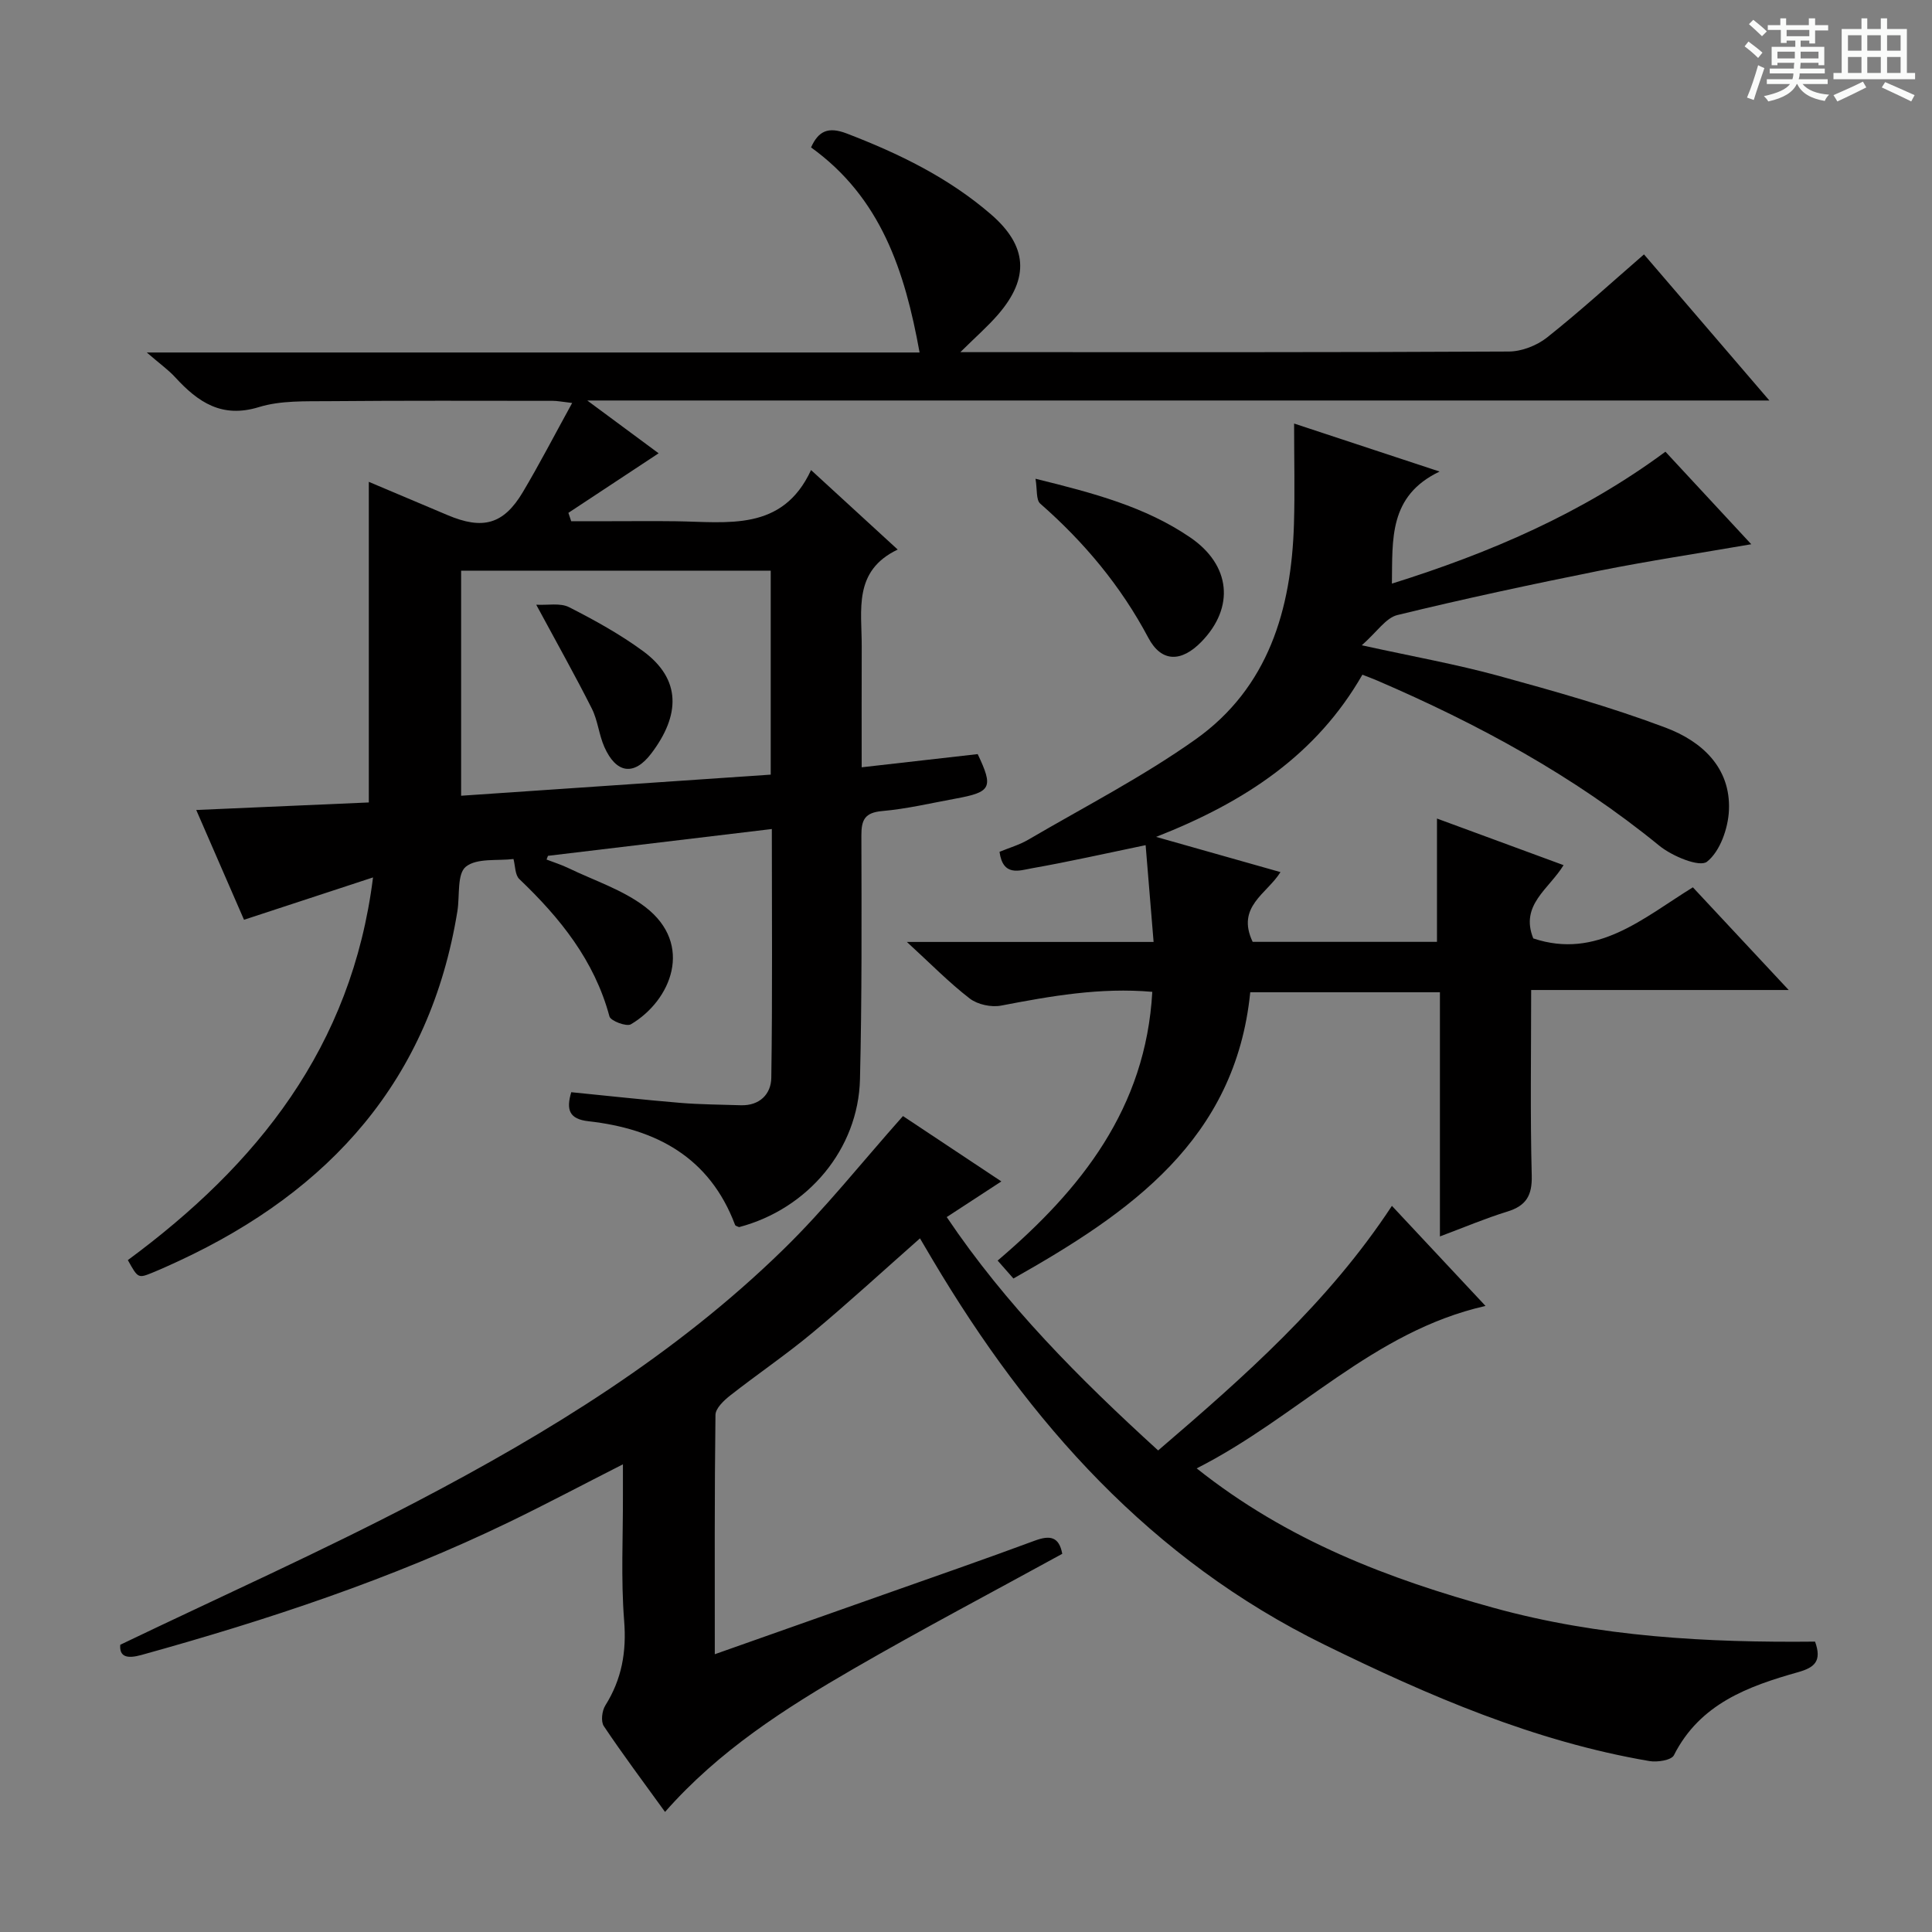 <svg enable-background="new 0 0 400 400" viewBox="0 0 400 400" xmlns="http://www.w3.org/2000/svg"><rect x="0" y="0" width="400" height="400" fill="#808080" stroke="none"/><path d="m361.2 9.6.8-1c.9.7 1.9 1.4 2.9 2.3l-.9 1.1c-1-1-2-1.8-2.8-2.4zm.5 10.6c.9-2.1 1.6-4.3 2.3-6.7.4.2.8.4 1.3.6-.7 2.1-1.5 4.3-2.2 6.6zm.4-15.2.9-.9c1 .8 2 1.6 2.8 2.4l-1 1c-.9-.9-1.8-1.7-2.7-2.5zm12.5-1.2h1.2v1.4h2.7v1.1h-2.7v2.7h-1.2v-.6h-1.8v1.3h4.9v3.8h-1.2v-.5h-3.7c0 .4-.1.9-.1 1.2h5.1v1h-5.2c0 .5-.1.9-.2 1.2h6v1h-5.2c1.1 1.3 2.9 2 5.5 2.2-.4.4-.7.8-.9 1.3-2.9-.5-4.8-1.6-5.7-3.5h-.1c-.8 1.7-2.7 2.9-5.9 3.6-.2-.4-.6-.8-.9-1.1 2.8-.6 4.6-1.4 5.4-2.5h-4.8v-1h5.3c.1-.3.2-.7.2-1.2h-4.9v-1h5c0-.4 0-.8.1-1.2h-3.5v.5h-1.2v-3.8h4.9v-1.3h-1.8v.5h-1.2v-2.7h-2.7v-1h2.6v-1.4h1.2v1.4h4.7v-1.4zm-6.6 8.3h3.6c0-.4 0-.9 0-1.4h-3.6zm1.9-4.6h4.7v-1.3h-4.7zm6.6 3.2h-3.7v1.4h3.7z" fill="#fafbfa"/><path d="m385.3 3.8h1.3v2.2h2.8v-2.2h1.3v2.2h4.1v9.1h1.7v1.3h-16.9v-1.3h1.7v-9.1h4.1v-2.2zm.4 13.1.7 1.2c-1.8.9-3.8 1.9-6 2.9-.2-.4-.5-.8-.8-1.3 2.3-1 4.3-1.9 6.1-2.8zm-3.1-6.4h2.8v-3.2h-2.8zm0 4.6h2.8v-3.3h-2.8zm4-4.6h2.8v-3.2h-2.8zm0 4.6h2.8v-3.3h-2.8zm3.7 1.9c2.1.9 4.1 1.8 6.1 2.7l-.7 1.3c-2.2-1.1-4.2-2-6.1-2.9zm3.2-9.7h-2.8v3.2h2.8zm-2.8 7.8h2.8v-3.3h-2.8z" fill="#fafbfa"/><g fill="#010000"><path d="m77.23 181.66c-9.5 3.12-17.95 5.9-26.71 8.77-3.28-7.54-6.44-14.79-9.89-22.73 12.4-.54 24.13-1.05 35.73-1.56 0-22.31 0-44.06 0-66.38 5.4 2.28 10.83 4.57 16.26 6.87 7.34 3.12 11.64 1.95 15.62-4.73 3.45-5.8 6.56-11.82 10.22-18.47-2.17-.25-3.07-.44-3.98-.44-15.5-.01-31-.07-46.49.07-4.81.04-9.87-.16-14.37 1.22-7.71 2.38-12.63-1.03-17.34-6.16-1.41-1.54-3.15-2.77-5.89-5.14h160c-3.06-16.94-8.03-32.06-22.47-42.46 1.53-3.41 3.56-4.35 7.39-2.88 10.79 4.14 21.05 9.13 29.85 16.73 7.56 6.53 8.04 13.16 1.49 20.74-2.12 2.46-4.6 4.61-7.82 7.8h6.08c35.83 0 71.66.06 107.48-.13 2.66-.01 5.78-1.23 7.89-2.89 6.77-5.37 13.16-11.21 20.09-17.22 8.52 9.93 16.9 19.69 25.96 30.25-81.65 0-162.43 0-244.74 0 5.9 4.36 10.51 7.77 14.77 10.93-6.27 4.14-12.47 8.24-18.68 12.33.19.58.39 1.15.58 1.73h8.15c4.5 0 9-.05 13.5.01 10.72.13 22.08 2.22 28.01-10.6 6.23 5.72 11.73 10.77 17.94 16.46-9.28 4.42-7.42 12.55-7.45 20.07-.03 8.14-.01 16.27-.01 25.01 8.38-.95 16.21-1.84 24.02-2.73 3.29 6.92 2.83 7.86-4.55 9.21-5.07.93-10.11 2.13-15.22 2.58-3.58.32-4.32 1.79-4.31 5.04.04 16.83.12 33.66-.29 50.48-.35 14.49-10.8 26.88-25.03 30.62-.29-.14-.75-.23-.83-.45-5.27-14.02-16.35-19.9-30.36-21.47-3.99-.45-4.64-2.37-3.56-6.01 7.54.75 15.07 1.58 22.61 2.21 4.14.34 8.31.35 12.47.49 3.92.13 6.29-2.3 6.34-5.69.25-16.95.11-33.9.11-51.5-15.78 1.89-31.06 3.72-46.35 5.55-.1.26-.2.52-.29.77 1.52.59 3.08 1.07 4.54 1.78 5.35 2.58 11.24 4.48 15.87 8.02 10.17 7.78 5.36 19.41-2.95 24.31-.91.54-4.19-.7-4.44-1.63-3.11-11.58-10.22-20.39-18.66-28.44-.9-.85-.83-2.73-1.21-4.15-3.28.41-7.59-.25-9.87 1.6-1.85 1.5-1.23 6.01-1.74 9.19-5.66 34.91-26.35 57.86-57.61 72.4-1.81.84-3.63 1.67-5.48 2.43-3.02 1.23-3.04 1.2-5.14-2.58 26.72-19.71 46.36-44.04 50.76-79.23zm18.24-63.51v46.6c21.59-1.47 42.85-2.92 64.1-4.37 0-14.34 0-28.21 0-42.22-21.45-.01-42.54-.01-64.1-.01z"/><path d="m186.95 231.07c6.33 4.2 13.09 8.69 20.37 13.53-3.83 2.5-7.36 4.8-11.31 7.38 12.22 18.17 27.41 33.41 43.77 48.32 17.81-15.27 35.23-30.59 48.4-50.64 6.53 6.98 12.83 13.72 19.38 20.72-23.35 5.28-38.86 23.03-59.8 33.63 18.87 15.02 39.82 22.9 61.58 28.9 21.78 6 44.16 7.2 66.45 6.97 1.45 4.05-.09 5.36-3.53 6.33-10.36 2.92-20.33 6.55-25.7 17.2-.51 1.02-3.43 1.48-5.06 1.2-23.85-4.06-45.75-13.53-67.3-24.1-35.88-17.6-61.08-45.93-81.08-79.63-.84-1.42-1.68-2.84-2.65-4.49-7.52 6.63-14.72 13.26-22.23 19.52-5.49 4.57-11.44 8.6-17.06 13.01-1.31 1.03-3.03 2.65-3.05 4.02-.21 16.28-.14 32.56-.14 49.55 12.02-4.24 23.41-8.26 34.8-12.29 10.49-3.71 21.01-7.35 31.44-11.22 3.13-1.16 5.04-.87 5.7 2.72-14.43 7.92-28.97 15.57-43.19 23.79-14.11 8.16-27.86 16.92-39.05 29.65-4.44-6.15-8.72-11.85-12.68-17.77-.64-.96-.38-3.18.32-4.28 3.41-5.44 4.41-11.1 3.89-17.56-.68-8.61-.22-17.32-.25-25.98-.01-1.96 0-3.91 0-6.38-8.17 4.15-15.76 8.18-23.48 11.92-24.45 11.84-50.12 20.32-76.23 27.56-2.9.8-4.58.42-4.36-2.12 20.83-10 41.45-19.22 61.43-29.67 27.32-14.29 53.59-30.43 75.82-52.14 8.68-8.45 16.23-18.02 24.8-27.65z"/><path d="m239.36 173.27c9.31 2.64 17.23 4.88 25.75 7.29-2.79 4.5-9.23 7.14-5.76 14.44h18.61 19.55c0-8.56 0-16.77 0-25.53 8.69 3.2 17.33 6.38 26.21 9.65-3.02 4.96-9.07 8.24-6.27 15.17 13.17 4.39 22.65-4.15 33.04-10.58 6.42 6.88 12.71 13.62 19.84 21.26-18.38 0-35.58 0-53.32 0 0 13.18-.21 25.79.12 38.4.11 4.17-1.17 6.28-5.07 7.48-4.57 1.41-9 3.29-13.94 5.14 0-17.01 0-33.6 0-50.55-13.24 0-26.13 0-39.27 0-3.07 30.58-24.9 45.63-49.03 59.26-1.1-1.25-2.03-2.31-3.27-3.71 17.3-14.72 30.68-31.55 32.02-55.64-10.8-.95-21.04.88-31.31 2.85-2.03.39-4.87-.22-6.49-1.47-4.27-3.29-8.07-7.18-13.01-11.71h51.08c-.58-7.05-1.12-13.55-1.65-20.04-8.34 1.73-15.95 3.45-23.62 4.8-2.47.44-5.93 1.78-6.63-3.42 1.92-.8 4.13-1.43 6.04-2.56 11.6-6.79 23.64-12.98 34.56-20.73 15.05-10.69 19.84-26.89 20.36-44.59.2-6.65.03-13.31.03-20.79 9.97 3.29 19.43 6.41 30.12 9.94-10.57 5.05-9.73 14.05-9.87 23.2 20.32-6.36 39.39-14.56 56.63-27.31 5.9 6.36 11.61 12.51 17.77 19.16-11.01 1.9-21.28 3.45-31.45 5.48-13.99 2.81-27.96 5.8-41.82 9.18-2.38.58-4.2 3.47-7.37 6.26 10.61 2.33 19.57 3.93 28.31 6.32 11.66 3.2 23.34 6.49 34.64 10.75 7.37 2.78 13.45 8.19 13.07 17.06-.16 3.76-1.84 8.55-4.55 10.68-1.54 1.21-7.24-1.16-9.9-3.34-17.7-14.46-37.51-25.19-58.38-34.17-.89-.38-1.8-.72-3.06-1.21-9.46 16.48-24.14 26.3-42.71 33.58z"/><path d="m214.39 99.12c11.95 2.95 22.68 5.77 32.02 12.14 8.42 5.74 9.25 14.5 2.33 21.61-4.14 4.25-8.26 4.32-10.99-.82-5.71-10.76-13.29-19.81-22.38-27.78-.89-.78-.6-2.9-.98-5.15z"/><path d="m111.02 125.2c2.38.13 4.97-.42 6.8.51 5.29 2.69 10.55 5.6 15.32 9.1 7.96 5.85 7.7 13.28 1.7 21.19-3.6 4.75-7.3 4.1-9.71-1.34-1.13-2.54-1.36-5.5-2.6-7.96-3.4-6.75-7.11-13.34-11.51-21.5z"/></g></svg>